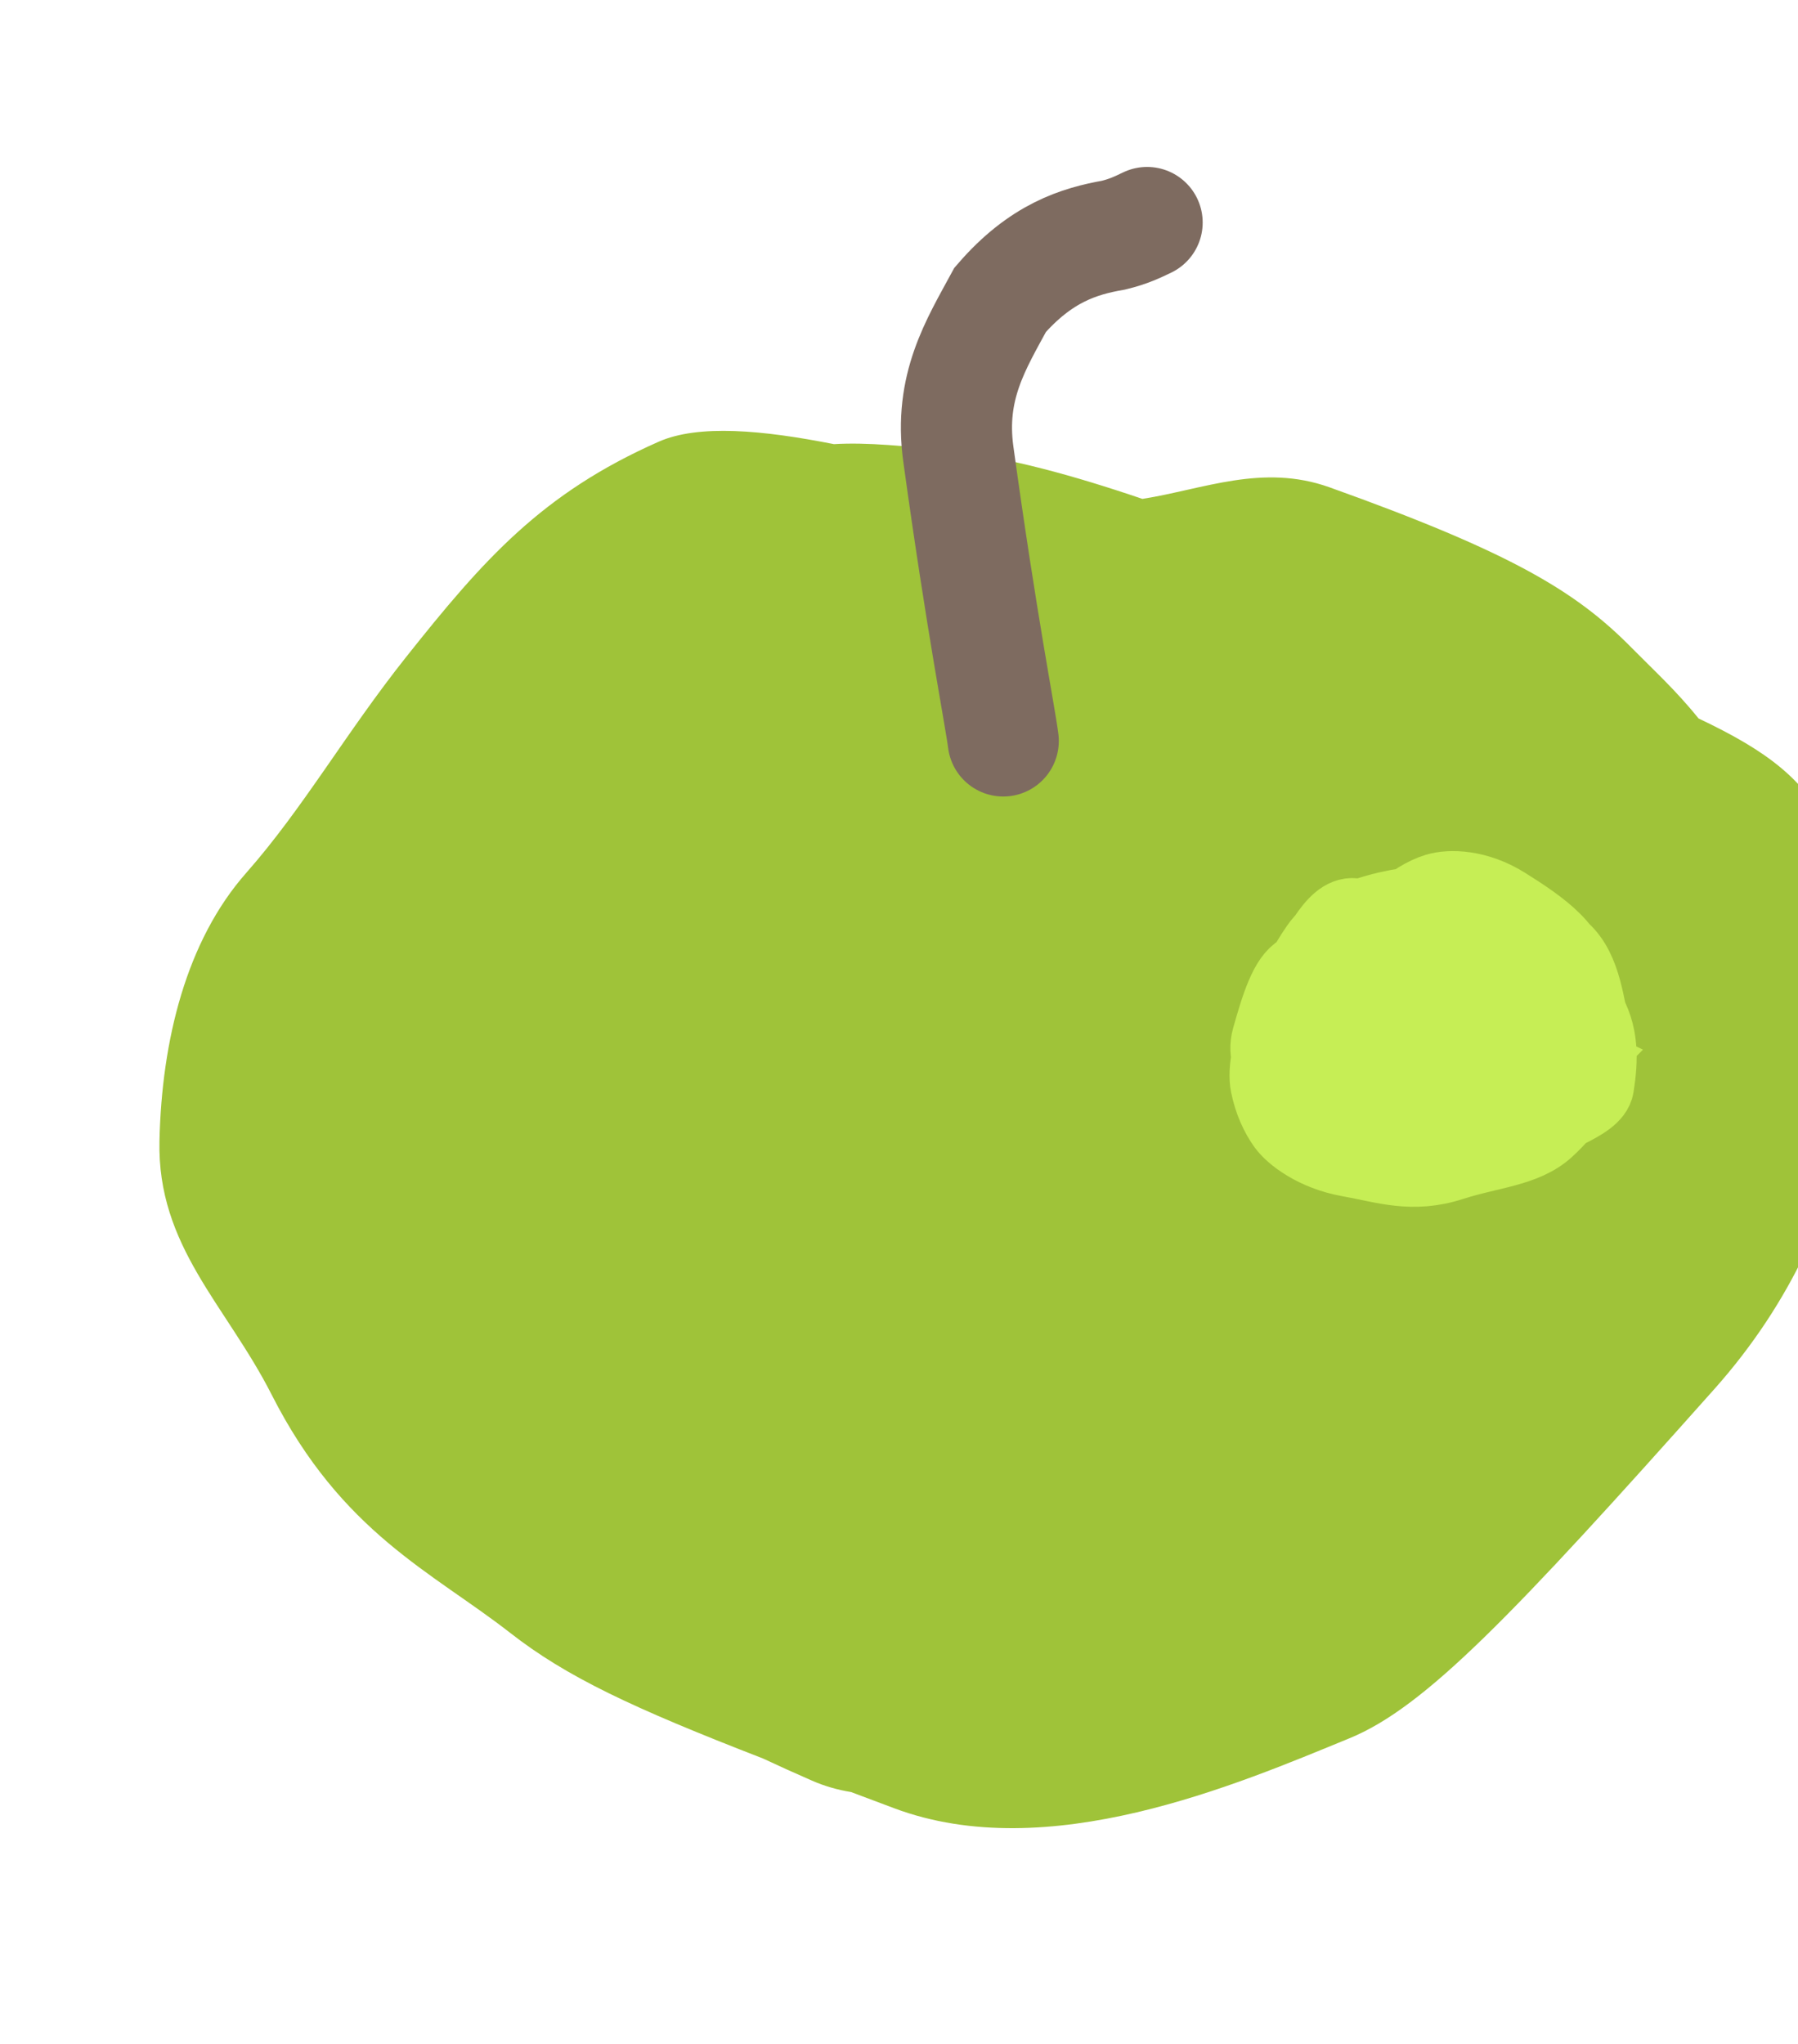 <?xml version="1.0" encoding="UTF-8"?> <svg xmlns="http://www.w3.org/2000/svg" width="264" height="300" viewBox="0 0 264 300" fill="none"><path d="M239.602 95.11C242.639 98.196 246.143 101.388 249.394 105.451C259.813 110.379 264.748 114.443 268.321 121.193C272.301 128.712 273.298 135.777 273.447 141.69C273.625 148.707 274.911 177.848 251.737 203.859C222.049 237.18 209.243 250.585 198.138 255.139C181.489 261.967 153.863 273.862 131.291 265.406C129.093 264.583 126.986 263.792 124.962 263.03C123.022 262.714 121.111 262.18 119.235 261.36C116.693 260.249 114.294 259.167 112.032 258.105C92.735 250.627 83.176 246.115 74.91 239.667C63.428 230.709 50.184 224.981 39.898 204.726C33.211 191.558 23.064 182.948 23.414 167.449C23.748 152.698 27.347 138.097 36.157 128.114C44.496 118.667 50.732 107.632 59.61 96.46C70.978 82.156 79.529 72.427 96.69 64.842C102.575 62.241 112.017 63.13 122.449 65.191C127.231 64.901 133.141 65.454 140.228 66.296C148.22 67.244 157.321 69.683 167.735 73.225C176.659 71.828 185.363 68.003 195.213 71.526C222.023 81.115 231.486 86.863 239.602 95.11Z" fill="#9FC339"></path><path d="M147.306 108.75C146.822 104.951 144.146 91.568 140.71 66.633C139.353 56.788 143.294 50.575 146.859 44C152.834 37.102 158.474 35.399 163.492 34.517C165.65 34 167.019 33.341 168.43 32.662" stroke="#7E6B60" stroke-width="16.318" stroke-linecap="round"></path><path d="M208.492 141.137C207.991 140.95 205.483 140.013 201.134 138.957C197.268 138.019 193.513 140.419 190.597 142.06C188.388 143.303 187.105 147.51 185.781 152.194C184.332 157.325 189.937 160.688 193.852 163.305C195.486 164.397 197.611 165.578 200.479 166.365C205.373 167.708 210.888 163.941 215.444 161.03C219.476 158.455 220.398 151.669 219.963 146.306C219.709 143.182 216.366 140.919 213.578 139.155C210.847 137.428 207.93 138.042 205.994 138.61C201.87 139.82 198.227 144.747 194.718 150.645C193.614 152.502 192.806 155.368 192.715 157.519C192.623 159.671 193.5 161.139 194.608 162.426C196.81 164.982 200.072 165.928 203.145 165.785C209.049 165.51 213.457 159.424 214.955 156.965C215.593 155.918 215.172 154.882 214.777 154.009C213.156 150.423 203.986 147.228 197.025 146.056C193.74 145.503 191.334 148.537 189.496 151.142C188.171 153.02 187.131 156.685 186.91 158.801C186.689 160.917 187.596 161.541 188.564 162.05C192.405 164.068 200.285 161.429 205.514 158.325C207.282 157.276 208.314 155.48 208.599 153.574C208.866 151.785 205.052 149.648 201.123 147.458C198.869 146.202 196.514 147.018 194.183 147.87C190.31 149.286 188.909 154.24 188.089 157.959C187.718 159.638 188.643 161.051 189.591 161.993C191.444 163.834 194.423 164.101 197.225 164.289C203.279 164.695 209.767 159.22 212.499 154.315C213.563 152.404 209.681 151.084 207.743 150.502C206.021 149.986 204.155 150.453 202.297 151.193C200.22 152.02 199.072 154.021 198.034 155.642C197.447 156.559 197.059 157.856 197.304 159.109C197.548 160.363 198.518 161.58 199.69 162.317C201.968 163.748 204.872 163.117 207.375 162.187C212.612 160.24 216.006 154.917 218.016 151.479C218.499 150.654 218.1 149.359 217.707 148.482C216.988 146.879 214.979 146.154 212.916 145.525C210.822 144.887 208.601 145.489 206.477 146.561C201.699 148.973 199.234 154.35 198.146 158.405C197.741 159.913 198.65 160.489 199.503 160.528C204.263 160.742 209.334 155.015 213.444 150.215C216.241 146.947 215.695 142.689 214.718 140.311C212.879 135.835 206.361 134.588 198.885 133.789C196.939 133.581 195.416 135.351 194.097 137.308C191.157 141.669 191.067 146.131 191.966 148.337C193.497 152.097 203.331 154.758 212.829 156.019C218.425 156.762 223.825 153.226 227.497 150.716C229.651 149.244 230.559 146.811 231.174 144.022C232.205 139.346 226.465 135.485 221.341 132.265C217.026 129.554 212.845 129.513 210.738 130.159C203.303 132.439 194.898 145.196 191.054 153.884C190.384 155.399 190.858 156.696 191.409 157.917C194.206 164.125 204.686 167.359 209.722 168.239C214.111 169.006 217.372 164.343 220.953 160.934C225.886 156.237 225.984 146.017 224.946 139.526C224.452 136.437 218.994 134.696 214.403 133.123C211.807 132.233 209.913 132.736 208.102 133.351C203.812 134.807 201.96 140.121 201.581 142.282C201.422 143.182 202.325 143.722 203.523 143.604C209.789 142.985 213.677 138.773 218.036 136.368C219.879 135.351 221.831 135.472 223.735 135.751C226.129 136.103 228.241 137.574 229.851 139.035C233.312 142.178 233.587 147.908 234.609 151.75C235.945 156.773 230.751 163.262 227.49 166.22C224.093 169.302 218.933 169.505 213.361 171.305C207.323 173.257 203.143 171.671 198.021 170.768C192.744 169.837 189.299 167.084 188.164 165.511C187.029 163.938 186.072 161.852 185.563 159.365C184.554 154.426 189.242 144.102 192.992 138.67C196.662 133.353 206.498 131.771 214.178 131.609C224.306 131.396 229.779 141.872 233.38 147.688C235.847 151.674 235.626 155.581 235.018 159.531C234.749 161.282 232.487 162.477 230.362 163.553C227.071 165.218 223.963 164.482 222.95 164.108C219.444 162.813 230.838 157.575 232.941 155.463C232.824 155.406 232.043 155.97 231.407 156.885C230.771 157.801 230.303 159.052 228.306 159.774" stroke="#C6EE55" stroke-width="9.791" stroke-linecap="round"></path></svg> 